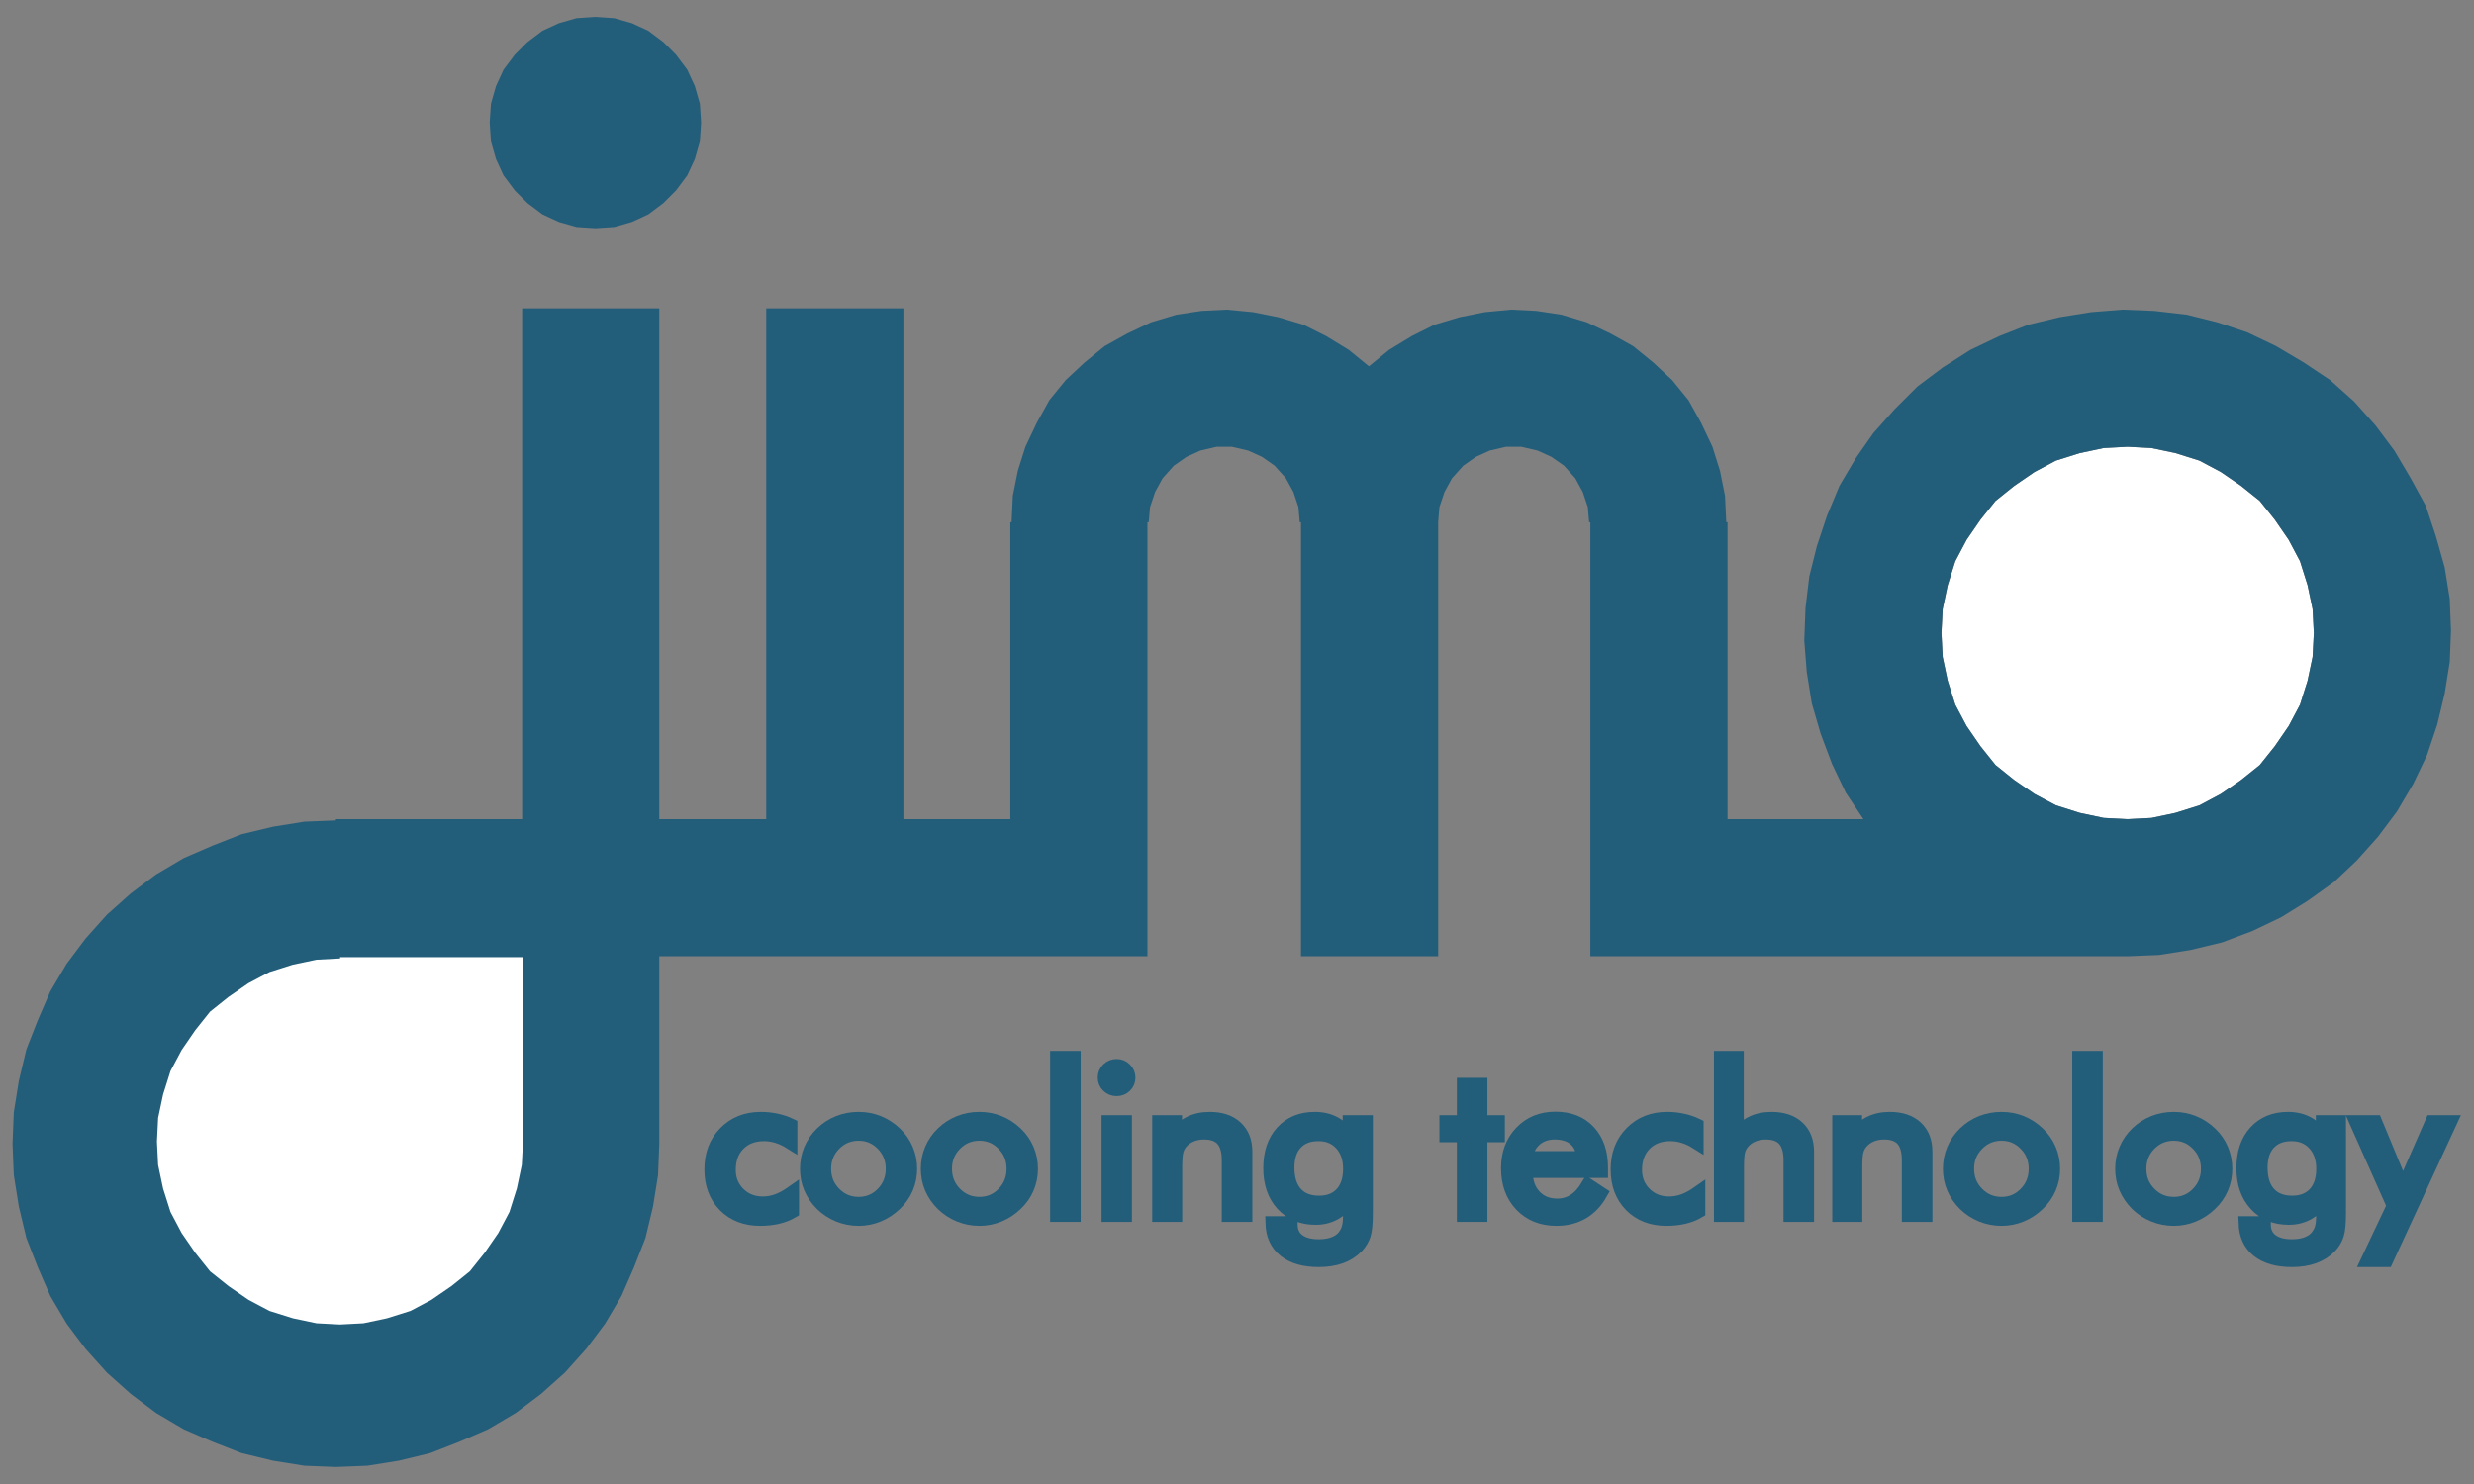 <?xml version="1.0" encoding="UTF-8"?>
<svg xmlns="http://www.w3.org/2000/svg" xmlns:xlink="http://www.w3.org/1999/xlink" width="280pt" height="168pt" viewBox="0 0 280 168" version="1.1">
<rect x="0" y="0" width="280" height="168" fill="#808080" stroke="none"/>
<g id="surface1">
<path style=" stroke:none;fill-rule:evenodd;fill:rgb(100%,100%,100%);fill-opacity:1;" d="M 224.141 84.469 L 222.574 82.191 L 221.293 79.773 L 220.438 77.066 L 219.867 74.363 L 219.727 71.656 L 219.867 68.953 L 220.438 66.246 L 221.293 63.535 L 222.574 61.113 L 224.141 58.836 L 225.848 56.703 L 227.984 54.992 L 230.262 53.43 L 232.684 52.145 L 235.387 51.293 L 238.09 50.723 L 240.797 50.578 L 243.504 50.723 L 246.207 51.293 L 248.922 52.145 L 251.34 53.43 L 253.617 54.992 L 255.754 56.703 L 257.461 58.836 L 259.027 61.113 L 260.309 63.535 L 261.164 66.246 L 261.734 68.953 L 261.875 71.656 L 261.734 74.363 L 261.164 77.066 L 260.309 79.773 L 259.027 82.191 L 257.461 84.469 L 255.754 86.605 L 253.617 88.316 L 251.34 89.883 L 248.922 91.168 L 246.207 92.023 L 243.504 92.594 L 240.797 92.734 L 238.09 92.594 L 235.387 92.023 L 232.684 91.168 L 230.262 89.883 L 227.984 88.316 L 225.848 86.605 L 224.141 84.469 "/>
<path style=" stroke:none;fill-rule:evenodd;fill:rgb(13.333%,36.47%,47.842%);fill-opacity:1;" d="M 102.246 92.734 L 114.348 92.734 L 114.348 59.121 L 114.488 59.121 L 114.629 56.133 L 115.199 53.285 L 116.055 50.578 L 117.336 47.875 L 118.758 45.312 L 120.609 43.035 L 122.746 41.039 L 125.023 39.184 L 127.586 37.758 L 130.289 36.477 L 133.145 35.625 L 135.992 35.195 L 138.84 35.055 L 141.828 35.34 L 144.68 35.91 L 147.523 36.762 L 150.09 38.047 L 152.648 39.609 L 154.93 41.469 L 157.207 39.609 L 159.777 38.047 L 162.34 36.762 L 165.188 35.91 L 168.035 35.34 L 171.023 35.055 L 173.871 35.195 L 176.719 35.625 L 179.566 36.477 L 182.27 37.758 L 184.832 39.184 L 187.109 41.039 L 189.254 43.035 L 191.105 45.312 L 192.527 47.875 L 193.809 50.578 L 194.66 53.285 L 195.234 56.133 L 195.375 59.121 L 195.516 59.121 L 195.516 92.734 L 210.895 92.734 L 208.898 89.738 L 207.336 86.465 L 206.051 83.047 L 205.055 79.629 L 204.484 76.07 L 204.203 72.512 L 204.344 68.812 L 204.773 65.242 L 205.629 61.828 L 206.766 58.41 L 208.188 54.992 L 210.039 51.859 L 212.031 49.016 L 214.449 46.309 L 217.02 43.746 L 219.867 41.609 L 223.004 39.609 L 226.277 38.047 L 229.551 36.762 L 233.109 35.91 L 236.668 35.34 L 240.23 35.055 L 243.785 35.195 L 247.496 35.625 L 250.91 36.477 L 254.328 37.617 L 257.605 39.184 L 260.734 41.039 L 263.727 43.035 L 266.434 45.453 L 268.852 48.16 L 270.984 51.008 L 272.836 54.141 L 274.547 57.27 L 275.684 60.688 L 276.688 64.246 L 277.258 67.812 L 277.398 71.371 L 277.258 74.934 L 276.688 78.492 L 275.836 82.051 L 274.688 85.469 L 273.121 88.742 L 271.27 91.883 L 269.137 94.727 L 266.715 97.434 L 264.152 99.852 L 261.164 101.988 L 258.172 103.84 L 254.898 105.406 L 251.48 106.688 L 247.922 107.543 L 244.355 108.109 L 240.797 108.254 L 179.992 108.254 L 179.992 59.121 L 179.852 59.121 L 179.707 57.414 L 179.137 55.703 L 178.285 54.141 L 177.004 52.715 L 175.578 51.719 L 174.012 51.008 L 172.16 50.578 L 170.453 50.578 L 168.602 51.008 L 167.035 51.719 L 165.613 52.715 L 164.332 54.141 L 163.477 55.703 L 162.906 57.414 L 162.766 59.121 L 162.766 108.254 L 147.242 108.254 L 147.242 59.121 L 147.098 59.121 L 146.953 57.414 L 146.387 55.703 L 145.531 54.141 L 144.25 52.715 L 142.828 51.719 L 141.262 51.008 L 139.41 50.578 L 137.703 50.578 L 135.852 51.008 L 134.285 51.719 L 132.859 52.715 L 131.578 54.141 L 130.727 55.703 L 130.156 57.414 L 130.012 59.121 L 129.863 59.121 L 129.863 108.254 L 74.617 108.254 L 74.617 129.473 L 74.477 133.031 L 73.906 136.594 L 73.051 140.152 L 71.766 143.434 L 70.34 146.707 L 68.488 149.84 L 66.355 152.688 L 63.934 155.391 L 61.227 157.809 L 58.383 159.949 L 55.25 161.801 L 51.973 163.223 L 48.699 164.5 L 45.141 165.363 L 41.574 165.934 L 38.016 166.074 L 34.457 165.934 L 30.898 165.363 L 27.336 164.5 L 24.062 163.223 L 20.789 161.801 L 17.656 159.949 L 14.809 157.809 L 12.098 155.391 L 9.676 152.688 L 7.543 149.84 L 5.691 146.707 L 4.266 143.434 L 2.984 140.152 L 2.133 136.594 L 1.562 133.031 L 1.418 129.473 L 1.562 125.914 L 2.133 122.355 L 2.984 118.797 L 4.266 115.523 L 5.691 112.238 L 7.543 109.105 L 9.676 106.262 L 12.098 103.555 L 14.809 101.137 L 17.656 99 L 20.789 97.148 L 24.062 95.727 L 27.336 94.445 L 30.898 93.59 L 34.457 93.02 L 38.016 92.879 L 38.016 92.734 L 59.094 92.734 L 59.094 34.91 L 74.617 34.91 L 74.617 92.734 L 86.719 92.734 L 86.719 34.91 L 102.246 34.91 Z M 222.574 82.191 L 224.141 84.469 L 225.848 86.605 L 227.984 88.316 L 230.262 89.883 L 232.684 91.168 L 235.387 92.023 L 238.09 92.594 L 240.797 92.734 L 243.504 92.594 L 246.207 92.023 L 248.922 91.168 L 251.34 89.883 L 253.617 88.316 L 255.754 86.605 L 257.461 84.469 L 259.027 82.191 L 260.309 79.773 L 261.164 77.066 L 261.734 74.363 L 261.875 71.656 L 261.734 68.953 L 261.164 66.246 L 260.309 63.535 L 259.027 61.113 L 257.461 58.836 L 255.754 56.703 L 253.617 54.992 L 251.34 53.43 L 248.922 52.145 L 246.207 51.293 L 243.504 50.723 L 240.797 50.578 L 238.09 50.723 L 235.387 51.293 L 232.684 52.145 L 230.262 53.43 L 227.984 54.992 L 225.848 56.703 L 224.141 58.836 L 222.574 61.113 L 221.293 63.535 L 220.438 66.246 L 219.867 68.953 L 219.727 71.656 L 219.867 74.363 L 220.438 77.066 L 221.293 79.773 L 222.574 82.191 "/>
<path style=" stroke:none;fill-rule:evenodd;fill:rgb(13.333%,36.47%,47.842%);fill-opacity:1;" d="M 89.641 135.047 L 89.641 137.133 C 89.156 137.418 88.609 137.629 88.004 137.773 C 87.398 137.91 86.742 137.984 86.035 137.984 C 84.379 137.984 83.043 137.469 82.027 136.441 C 81.016 135.41 80.508 134.059 80.508 132.387 C 80.508 130.703 81.031 129.328 82.082 128.266 C 83.129 127.195 84.469 126.664 86.105 126.664 C 86.703 126.664 87.281 126.723 87.852 126.848 C 88.418 126.969 88.953 127.148 89.453 127.387 L 89.453 129.312 C 88.98 129.016 88.496 128.785 87.996 128.633 C 87.496 128.473 86.984 128.395 86.473 128.395 C 85.266 128.395 84.301 128.766 83.574 129.504 C 82.844 130.238 82.48 131.223 82.48 132.445 C 82.48 133.523 82.844 134.422 83.578 135.152 C 84.309 135.875 85.227 136.238 86.328 136.238 C 86.887 136.238 87.43 136.145 87.961 135.953 C 88.492 135.762 89.051 135.461 89.641 135.047 "/>
<path style="fill:none;stroke-width:15.791;stroke-linecap:butt;stroke-linejoin:miter;stroke:rgb(13.333%,36.47%,47.842%);stroke-opacity:1;stroke-miterlimit:10;" d="M 896.406 329.531 L 896.406 308.672 C 891.562 305.82 886.094 303.711 880.039 302.266 C 873.984 300.898 867.422 300.156 860.352 300.156 C 843.789 300.156 830.43 305.312 820.273 315.586 C 810.156 325.898 805.078 339.414 805.078 356.133 C 805.078 372.969 810.312 386.719 820.82 397.344 C 831.289 408.047 844.688 413.359 861.055 413.359 C 867.031 413.359 872.812 412.773 878.516 411.523 C 884.18 410.312 889.531 408.516 894.531 406.133 L 894.531 386.875 C 889.805 389.844 884.961 392.148 879.961 393.672 C 874.961 395.273 869.844 396.055 864.727 396.055 C 852.656 396.055 843.008 392.344 835.742 384.961 C 828.438 377.617 824.805 367.773 824.805 355.547 C 824.805 344.766 828.438 335.781 835.781 328.477 C 843.086 321.25 852.266 317.617 863.281 317.617 C 868.867 317.617 874.297 318.555 879.609 320.469 C 884.922 322.383 890.508 325.391 896.406 329.531 Z M 896.406 329.531 " transform="matrix(0.1,0,0,-0.1,0,168)"/>
<path style=" stroke:none;fill-rule:evenodd;fill:rgb(13.333%,36.47%,47.842%);fill-opacity:1;" d="M 93.277 132.316 C 93.277 133.426 93.656 134.367 94.418 135.133 C 95.176 135.902 96.094 136.285 97.176 136.285 C 98.246 136.285 99.16 135.902 99.91 135.133 C 100.66 134.367 101.035 133.426 101.035 132.316 C 101.035 131.207 100.66 130.27 99.91 129.504 C 99.16 128.734 98.246 128.348 97.176 128.348 C 96.09 128.348 95.164 128.734 94.41 129.504 C 93.656 130.27 93.277 131.207 93.277 132.316 Z M 91.332 132.316 C 91.332 131.543 91.473 130.816 91.762 130.133 C 92.055 129.449 92.477 128.836 93.031 128.301 C 93.586 127.766 94.215 127.363 94.922 127.082 C 95.625 126.801 96.379 126.664 97.176 126.664 C 97.957 126.664 98.699 126.805 99.402 127.086 C 100.098 127.367 100.734 127.781 101.309 128.324 C 101.863 128.852 102.285 129.461 102.574 130.145 C 102.863 130.828 103.008 131.551 103.008 132.316 C 103.008 133.082 102.863 133.805 102.574 134.48 C 102.285 135.156 101.863 135.758 101.309 136.285 C 100.734 136.836 100.098 137.258 99.387 137.547 C 98.68 137.84 97.941 137.984 97.176 137.984 C 96.387 137.984 95.637 137.84 94.926 137.551 C 94.219 137.266 93.586 136.855 93.031 136.32 C 92.477 135.77 92.055 135.156 91.762 134.484 C 91.473 133.812 91.332 133.09 91.332 132.316 "/>
<path style="fill:none;stroke-width:15.791;stroke-linecap:butt;stroke-linejoin:miter;stroke:rgb(13.333%,36.47%,47.842%);stroke-opacity:1;stroke-miterlimit:10;" d="M 932.773 356.836 C 932.773 345.742 936.562 336.328 944.18 328.672 C 951.758 320.977 960.938 317.148 971.758 317.148 C 982.461 317.148 991.602 320.977 999.102 328.672 C 1006.602 336.328 1010.352 345.742 1010.352 356.836 C 1010.352 367.93 1006.602 377.305 999.102 384.961 C 991.602 392.656 982.461 396.523 971.758 396.523 C 960.898 396.523 951.641 392.656 944.102 384.961 C 936.562 377.305 932.773 367.93 932.773 356.836 Z M 913.32 356.836 C 913.32 364.57 914.727 371.836 917.617 378.672 C 920.547 385.508 924.766 391.641 930.312 396.992 C 935.859 402.344 942.148 406.367 949.219 409.18 C 956.25 411.992 963.789 413.359 971.758 413.359 C 979.57 413.359 986.992 411.953 994.023 409.141 C 1000.977 406.328 1007.344 402.188 1013.086 396.758 C 1018.633 391.484 1022.852 385.391 1025.742 378.555 C 1028.633 371.719 1030.078 364.492 1030.078 356.836 C 1030.078 349.18 1028.633 341.953 1025.742 335.195 C 1022.852 328.438 1018.633 322.422 1013.086 317.148 C 1007.344 311.641 1000.977 307.422 993.867 304.531 C 986.797 301.602 979.414 300.156 971.758 300.156 C 963.867 300.156 956.367 301.602 949.258 304.492 C 942.188 307.344 935.859 311.445 930.312 316.797 C 924.766 322.305 920.547 328.438 917.617 335.156 C 914.727 341.875 913.32 349.102 913.32 356.836 Z M 913.32 356.836 " transform="matrix(0.1,0,0,-0.1,0,168)"/>
<path style=" stroke:none;fill-rule:evenodd;fill:rgb(13.333%,36.47%,47.842%);fill-opacity:1;" d="M 106.953 132.316 C 106.953 133.426 107.332 134.367 108.09 135.133 C 108.852 135.902 109.77 136.285 110.852 136.285 C 111.922 136.285 112.836 135.902 113.582 135.133 C 114.336 134.367 114.711 133.426 114.711 132.316 C 114.711 131.207 114.336 130.27 113.582 129.504 C 112.836 128.734 111.922 128.348 110.852 128.348 C 109.762 128.348 108.84 128.734 108.086 129.504 C 107.328 130.27 106.953 131.207 106.953 132.316 Z M 105.004 132.316 C 105.004 131.543 105.148 130.816 105.438 130.133 C 105.727 129.449 106.148 128.836 106.707 128.301 C 107.262 127.766 107.891 127.363 108.598 127.082 C 109.301 126.801 110.051 126.664 110.852 126.664 C 111.633 126.664 112.375 126.805 113.07 127.086 C 113.773 127.367 114.406 127.781 114.98 128.324 C 115.535 128.852 115.961 129.461 116.246 130.145 C 116.535 130.828 116.684 131.551 116.684 132.316 C 116.684 133.082 116.535 133.805 116.246 134.48 C 115.961 135.156 115.535 135.758 114.98 136.285 C 114.406 136.836 113.77 137.258 113.062 137.547 C 112.355 137.84 111.617 137.984 110.852 137.984 C 110.059 137.984 109.312 137.84 108.602 137.551 C 107.895 137.266 107.262 136.855 106.707 136.32 C 106.148 135.77 105.727 135.156 105.438 134.484 C 105.148 133.812 105.004 133.09 105.004 132.316 "/>
<path style="fill:none;stroke-width:15.791;stroke-linecap:butt;stroke-linejoin:miter;stroke:rgb(13.333%,36.47%,47.842%);stroke-opacity:1;stroke-miterlimit:10;" d="M 1069.531 356.836 C 1069.531 345.742 1073.32 336.328 1080.898 328.672 C 1088.516 320.977 1097.695 317.148 1108.516 317.148 C 1119.219 317.148 1128.359 320.977 1135.82 328.672 C 1143.359 336.328 1147.109 345.742 1147.109 356.836 C 1147.109 367.93 1143.359 377.305 1135.82 384.961 C 1128.359 392.656 1119.219 396.523 1108.516 396.523 C 1097.617 396.523 1088.398 392.656 1080.859 384.961 C 1073.281 377.305 1069.531 367.93 1069.531 356.836 Z M 1050.039 356.836 C 1050.039 364.57 1051.484 371.836 1054.375 378.672 C 1057.266 385.508 1061.484 391.641 1067.07 396.992 C 1072.617 402.344 1078.906 406.367 1085.977 409.18 C 1093.008 411.992 1100.508 413.359 1108.516 413.359 C 1116.328 413.359 1123.75 411.953 1130.703 409.141 C 1137.734 406.328 1144.062 402.188 1149.805 396.758 C 1155.352 391.484 1159.609 385.391 1162.461 378.555 C 1165.352 371.719 1166.836 364.492 1166.836 356.836 C 1166.836 349.18 1165.352 341.953 1162.461 335.195 C 1159.609 328.438 1155.352 322.422 1149.805 317.148 C 1144.062 311.641 1137.695 307.422 1130.625 304.531 C 1123.555 301.602 1116.172 300.156 1108.516 300.156 C 1100.586 300.156 1093.125 301.602 1086.016 304.492 C 1078.945 307.344 1072.617 311.445 1067.07 316.797 C 1061.484 322.305 1057.266 328.438 1054.375 335.156 C 1051.484 341.875 1050.039 349.102 1050.039 356.836 Z M 1050.039 356.836 " transform="matrix(0.1,0,0,-0.1,0,168)"/>
<path style=" stroke:none;fill-rule:evenodd;fill:rgb(13.333%,36.47%,47.842%);fill-opacity:1;" d="M 119.641 137.535 L 119.641 119.758 L 121.516 119.758 L 121.516 137.535 L 119.641 137.535 "/>
<path style="fill:none;stroke-width:15.791;stroke-linecap:butt;stroke-linejoin:miter;stroke:rgb(13.333%,36.47%,47.842%);stroke-opacity:1;stroke-miterlimit:10;" d="M 1196.406 304.648 L 1196.406 482.422 L 1215.156 482.422 L 1215.156 304.648 Z M 1196.406 304.648 " transform="matrix(0.1,0,0,-0.1,0,168)"/>
<path style=" stroke:none;fill-rule:evenodd;fill:rgb(13.333%,36.47%,47.842%);fill-opacity:1;" d="M 125.461 137.535 L 125.461 127.039 L 127.316 127.039 L 127.316 137.535 Z M 125.027 121.984 C 125.027 121.625 125.16 121.316 125.422 121.059 C 125.684 120.805 126 120.676 126.375 120.676 C 126.746 120.676 127.059 120.805 127.32 121.066 C 127.586 121.324 127.715 121.641 127.715 122.008 C 127.715 122.363 127.586 122.672 127.328 122.922 C 127.07 123.176 126.754 123.301 126.375 123.301 C 126 123.301 125.684 123.176 125.422 122.922 C 125.16 122.672 125.027 122.359 125.027 121.984 "/>
<path style="fill:none;stroke-width:15.791;stroke-linecap:butt;stroke-linejoin:miter;stroke:rgb(13.333%,36.47%,47.842%);stroke-opacity:1;stroke-miterlimit:10;" d="M 1254.609 304.648 L 1254.609 409.609 L 1273.164 409.609 L 1273.164 304.648 Z M 1250.273 460.156 C 1250.273 463.75 1251.602 466.836 1254.219 469.414 C 1256.836 471.953 1260 473.242 1263.75 473.242 C 1267.461 473.242 1270.586 471.953 1273.203 469.336 C 1275.859 466.758 1277.148 463.594 1277.148 459.922 C 1277.148 456.367 1275.859 453.281 1273.281 450.781 C 1270.703 448.242 1267.539 446.992 1263.75 446.992 C 1260 446.992 1256.836 448.242 1254.219 450.781 C 1251.602 453.281 1250.273 456.406 1250.273 460.156 Z M 1250.273 460.156 " transform="matrix(0.1,0,0,-0.1,0,168)"/>
<path style=" stroke:none;fill-rule:evenodd;fill:rgb(13.333%,36.47%,47.842%);fill-opacity:1;" d="M 131.191 137.535 L 131.191 127.039 L 132.984 127.039 L 132.984 128.66 C 133.445 127.984 134.004 127.484 134.652 127.156 C 135.301 126.828 136.051 126.664 136.906 126.664 C 138.172 126.664 139.16 126.992 139.871 127.648 C 140.586 128.309 140.945 129.219 140.945 130.391 L 140.945 137.535 L 139.066 137.535 L 139.066 131.352 C 139.066 130.289 138.836 129.504 138.379 128.984 C 137.922 128.469 137.215 128.211 136.262 128.211 C 135.711 128.211 135.211 128.309 134.762 128.504 C 134.312 128.699 133.941 128.977 133.641 129.336 C 133.414 129.609 133.254 129.922 133.156 130.277 C 133.059 130.629 133.008 131.238 133.008 132.109 L 133.008 137.535 L 131.191 137.535 "/>
<path style="fill:none;stroke-width:15.791;stroke-linecap:butt;stroke-linejoin:miter;stroke:rgb(13.333%,36.47%,47.842%);stroke-opacity:1;stroke-miterlimit:10;" d="M 1311.914 304.648 L 1311.914 409.609 L 1329.844 409.609 L 1329.844 393.398 C 1334.453 400.156 1340.039 405.156 1346.523 408.438 C 1353.008 411.719 1360.508 413.359 1369.062 413.359 C 1381.719 413.359 1391.602 410.078 1398.711 403.516 C 1405.859 396.914 1409.453 387.812 1409.453 376.094 L 1409.453 304.648 L 1390.664 304.648 L 1390.664 366.484 C 1390.664 377.109 1388.359 384.961 1383.789 390.156 C 1379.219 395.312 1372.148 397.891 1362.617 397.891 C 1357.109 397.891 1352.109 396.914 1347.617 394.961 C 1343.125 393.008 1339.414 390.234 1336.406 386.641 C 1334.141 383.906 1332.539 380.781 1331.562 377.227 C 1330.586 373.711 1330.078 367.617 1330.078 358.906 L 1330.078 304.648 Z M 1311.914 304.648 " transform="matrix(0.1,0,0,-0.1,0,168)"/>
<path style=" stroke:none;fill-rule:evenodd;fill:rgb(13.333%,36.47%,47.842%);fill-opacity:1;" d="M 152.797 132.316 C 152.797 131.141 152.469 130.191 151.812 129.473 C 151.156 128.754 150.289 128.395 149.219 128.395 C 148.113 128.395 147.254 128.727 146.637 129.391 C 146.016 130.059 145.707 130.984 145.707 132.18 C 145.707 133.449 146.02 134.426 146.641 135.117 C 147.262 135.805 148.145 136.148 149.289 136.148 C 150.383 136.148 151.242 135.809 151.863 135.133 C 152.484 134.457 152.797 133.516 152.797 132.316 Z M 154.582 127.039 L 154.582 137.352 C 154.582 138.492 154.504 139.301 154.348 139.785 C 154.191 140.266 153.93 140.699 153.57 141.082 C 153.07 141.605 152.461 142.004 151.734 142.262 C 151.012 142.523 150.18 142.652 149.238 142.652 C 147.613 142.652 146.344 142.289 145.434 141.562 C 144.52 140.836 144.043 139.809 144.008 138.477 L 146.07 138.477 L 146.07 138.613 C 146.07 139.402 146.348 140.012 146.902 140.438 C 147.461 140.867 148.246 141.082 149.266 141.082 C 149.996 141.082 150.629 140.965 151.148 140.73 C 151.668 140.496 152.066 140.152 152.34 139.691 C 152.504 139.434 152.621 139.129 152.691 138.785 C 152.762 138.441 152.797 137.949 152.797 137.309 L 152.797 135.539 C 152.383 136.289 151.84 136.863 151.164 137.266 C 150.492 137.668 149.734 137.867 148.898 137.867 C 147.355 137.867 146.117 137.355 145.172 136.332 C 144.234 135.305 143.762 133.945 143.762 132.246 C 143.762 130.535 144.219 129.176 145.133 128.172 C 146.047 127.164 147.27 126.664 148.809 126.664 C 149.699 126.664 150.48 126.859 151.156 127.254 C 151.828 127.648 152.359 128.227 152.75 128.988 L 152.75 127.039 L 154.582 127.039 "/>
<path style="fill:none;stroke-width:15.791;stroke-linecap:butt;stroke-linejoin:miter;stroke:rgb(13.333%,36.47%,47.842%);stroke-opacity:1;stroke-miterlimit:10;" d="M 1527.969 356.836 C 1527.969 368.594 1524.688 378.086 1518.125 385.273 C 1511.562 392.461 1502.891 396.055 1492.188 396.055 C 1481.133 396.055 1472.539 392.734 1466.367 386.094 C 1460.156 379.414 1457.07 370.156 1457.07 358.203 C 1457.07 345.508 1460.195 335.742 1466.406 328.828 C 1472.617 321.953 1481.445 318.516 1492.891 318.516 C 1503.828 318.516 1512.422 321.914 1518.633 328.672 C 1524.844 335.43 1527.969 344.844 1527.969 356.836 Z M 1545.82 409.609 L 1545.82 306.484 C 1545.82 295.078 1545.039 286.992 1543.477 282.148 C 1541.914 277.344 1539.297 273.008 1535.703 269.18 C 1530.703 263.945 1524.609 259.961 1517.344 257.383 C 1510.117 254.766 1501.797 253.477 1492.383 253.477 C 1476.133 253.477 1463.438 257.109 1454.336 264.375 C 1445.195 271.641 1440.43 281.914 1440.078 295.234 L 1460.703 295.234 L 1460.703 293.867 C 1460.703 285.977 1463.477 279.883 1469.023 275.625 C 1474.609 271.328 1482.461 269.18 1492.656 269.18 C 1499.961 269.18 1506.289 270.352 1511.484 272.695 C 1516.68 275.039 1520.664 278.477 1523.398 283.086 C 1525.039 285.664 1526.211 288.711 1526.914 292.148 C 1527.617 295.586 1527.969 300.508 1527.969 306.914 L 1527.969 324.609 C 1523.828 317.109 1518.398 311.367 1511.641 307.344 C 1504.922 303.32 1497.344 301.328 1488.984 301.328 C 1473.555 301.328 1461.172 306.445 1451.719 316.68 C 1442.344 326.953 1437.617 340.547 1437.617 357.539 C 1437.617 374.648 1442.188 388.242 1451.328 398.281 C 1460.469 408.359 1472.695 413.359 1488.086 413.359 C 1496.992 413.359 1504.805 411.406 1511.562 407.461 C 1518.281 403.516 1523.594 397.734 1527.5 390.117 L 1527.5 409.609 Z M 1545.82 409.609 " transform="matrix(0.1,0,0,-0.1,0,168)"/>
<path style=" stroke:none;fill-rule:evenodd;fill:rgb(13.333%,36.47%,47.842%);fill-opacity:1;" d="M 165.672 128.52 L 163.699 128.52 L 163.699 127.039 L 165.672 127.039 L 165.672 122.809 L 167.551 122.809 L 167.551 127.039 L 169.523 127.039 L 169.523 128.52 L 167.551 128.52 L 167.551 137.535 L 165.672 137.535 L 165.672 128.52 "/>
<path style="fill:none;stroke-width:15.791;stroke-linecap:butt;stroke-linejoin:miter;stroke:rgb(13.333%,36.47%,47.842%);stroke-opacity:1;stroke-miterlimit:10;" d="M 1656.719 394.805 L 1636.992 394.805 L 1636.992 409.609 L 1656.719 409.609 L 1656.719 451.914 L 1675.508 451.914 L 1675.508 409.609 L 1695.234 409.609 L 1695.234 394.805 L 1675.508 394.805 L 1675.508 304.648 L 1656.719 304.648 Z M 1656.719 394.805 " transform="matrix(0.1,0,0,-0.1,0,168)"/>
<path style=" stroke:none;fill-rule:evenodd;fill:rgb(13.333%,36.47%,47.842%);fill-opacity:1;" d="M 179.227 131.102 C 179.164 130.176 178.852 129.461 178.285 128.961 C 177.715 128.461 176.938 128.211 175.953 128.211 C 175.062 128.211 174.316 128.473 173.723 128.996 C 173.129 129.52 172.781 130.223 172.691 131.102 Z M 181.199 132.559 L 172.691 132.559 L 172.691 132.719 C 172.691 133.844 173.02 134.75 173.676 135.441 C 174.336 136.137 175.191 136.48 176.246 136.48 C 176.969 136.48 177.613 136.293 178.195 135.914 C 178.773 135.535 179.285 134.961 179.734 134.199 L 181.129 135.117 C 180.594 136.062 179.898 136.777 179.066 137.262 C 178.223 137.742 177.258 137.984 176.152 137.984 C 174.516 137.984 173.195 137.457 172.184 136.398 C 171.176 135.344 170.672 133.961 170.672 132.246 C 170.672 130.602 171.176 129.258 172.176 128.211 C 173.176 127.164 174.461 126.641 176.035 126.641 C 177.625 126.641 178.883 127.137 179.809 128.133 C 180.734 129.125 181.199 130.48 181.199 132.203 L 181.199 132.559 "/>
<path style="fill:none;stroke-width:15.791;stroke-linecap:butt;stroke-linejoin:miter;stroke:rgb(13.333%,36.47%,47.842%);stroke-opacity:1;stroke-miterlimit:10;" d="M 1792.266 368.984 C 1791.641 378.242 1788.516 385.391 1782.852 390.391 C 1777.148 395.391 1769.375 397.891 1759.531 397.891 C 1750.625 397.891 1743.164 395.273 1737.227 390.039 C 1731.289 384.805 1727.812 377.773 1726.914 368.984 Z M 1811.992 354.414 L 1726.914 354.414 L 1726.914 352.812 C 1726.914 341.562 1730.195 332.5 1736.758 325.586 C 1743.359 318.633 1751.914 315.195 1762.461 315.195 C 1769.688 315.195 1776.133 317.07 1781.953 320.859 C 1787.734 324.648 1792.852 330.391 1797.344 338.008 L 1811.289 328.828 C 1805.938 319.375 1798.984 312.227 1790.664 307.383 C 1782.227 302.578 1772.578 300.156 1761.523 300.156 C 1745.156 300.156 1731.953 305.43 1721.836 316.016 C 1711.758 326.562 1706.719 340.391 1706.719 357.539 C 1706.719 373.984 1711.758 387.422 1721.758 397.891 C 1731.758 408.359 1744.609 413.594 1760.352 413.594 C 1776.25 413.594 1788.828 408.633 1798.086 398.672 C 1807.344 388.75 1811.992 375.195 1811.992 357.969 Z M 1811.992 354.414 " transform="matrix(0.1,0,0,-0.1,0,168)"/>
<path style=" stroke:none;fill-rule:evenodd;fill:rgb(13.333%,36.47%,47.842%);fill-opacity:1;" d="M 192.211 135.047 L 192.211 137.133 C 191.727 137.418 191.18 137.629 190.57 137.773 C 189.969 137.91 189.312 137.984 188.605 137.984 C 186.945 137.984 185.609 137.469 184.598 136.441 C 183.586 135.41 183.078 134.059 183.078 132.387 C 183.078 130.703 183.602 129.328 184.652 128.266 C 185.699 127.195 187.039 126.664 188.676 126.664 C 189.273 126.664 189.852 126.723 190.422 126.848 C 190.988 126.969 191.523 127.148 192.02 127.387 L 192.02 129.312 C 191.551 129.016 191.07 128.785 190.566 128.633 C 190.066 128.473 189.562 128.395 189.043 128.395 C 187.84 128.395 186.867 128.766 186.141 129.504 C 185.414 130.238 185.051 131.223 185.051 132.445 C 185.051 133.523 185.414 134.422 186.148 135.152 C 186.879 135.875 187.797 136.238 188.902 136.238 C 189.453 136.238 190 136.145 190.531 135.953 C 191.062 135.762 191.621 135.461 192.211 135.047 "/>
<path style="fill:none;stroke-width:15.791;stroke-linecap:butt;stroke-linejoin:miter;stroke:rgb(13.333%,36.47%,47.842%);stroke-opacity:1;stroke-miterlimit:10;" d="M 1922.109 329.531 L 1922.109 308.672 C 1917.266 305.82 1911.797 303.711 1905.703 302.266 C 1899.688 300.898 1893.125 300.156 1886.055 300.156 C 1869.453 300.156 1856.094 305.312 1845.977 315.586 C 1835.859 325.898 1830.781 339.414 1830.781 356.133 C 1830.781 372.969 1836.016 386.719 1846.523 397.344 C 1856.992 408.047 1870.391 413.359 1886.758 413.359 C 1892.734 413.359 1898.516 412.773 1904.219 411.523 C 1909.883 410.312 1915.234 408.516 1920.195 406.133 L 1920.195 386.875 C 1915.508 389.844 1910.703 392.148 1905.664 393.672 C 1900.664 395.273 1895.625 396.055 1890.43 396.055 C 1878.398 396.055 1868.672 392.344 1861.406 384.961 C 1854.141 377.617 1850.508 367.773 1850.508 355.547 C 1850.508 344.766 1854.141 335.781 1861.484 328.477 C 1868.789 321.25 1877.969 317.617 1889.023 317.617 C 1894.531 317.617 1900 318.555 1905.312 320.469 C 1910.625 322.383 1916.211 325.391 1922.109 329.531 Z M 1922.109 329.531 " transform="matrix(0.1,0,0,-0.1,0,168)"/>
<path style=" stroke:none;fill-rule:evenodd;fill:rgb(13.333%,36.47%,47.842%);fill-opacity:1;" d="M 194.77 137.535 L 194.77 119.758 L 196.566 119.758 L 196.566 128.66 C 197.023 127.984 197.586 127.484 198.23 127.156 C 198.883 126.828 199.633 126.664 200.488 126.664 C 201.75 126.664 202.742 126.992 203.453 127.648 C 204.168 128.309 204.52 129.219 204.52 130.391 L 204.52 137.535 L 202.645 137.535 L 202.645 131.352 C 202.645 130.289 202.418 129.504 201.957 128.984 C 201.5 128.469 200.797 128.211 199.84 128.211 C 199.293 128.211 198.793 128.309 198.344 128.504 C 197.895 128.699 197.52 128.977 197.223 129.336 C 196.996 129.609 196.828 129.922 196.734 130.277 C 196.637 130.629 196.59 131.238 196.59 132.109 L 196.59 137.535 L 194.77 137.535 "/>
<path style="fill:none;stroke-width:15.791;stroke-linecap:butt;stroke-linejoin:miter;stroke:rgb(13.333%,36.47%,47.842%);stroke-opacity:1;stroke-miterlimit:10;" d="M 1947.695 304.648 L 1947.695 482.422 L 1965.664 482.422 L 1965.664 393.398 C 1970.234 400.156 1975.859 405.156 1982.305 408.438 C 1988.828 411.719 1996.328 413.359 2004.883 413.359 C 2017.5 413.359 2027.422 410.078 2034.531 403.516 C 2041.68 396.914 2045.195 387.812 2045.195 376.094 L 2045.195 304.648 L 2026.445 304.648 L 2026.445 366.484 C 2026.445 377.109 2024.18 384.961 2019.57 390.156 C 2015 395.312 2007.969 397.891 1998.398 397.891 C 1992.93 397.891 1987.93 396.914 1983.438 394.961 C 1978.945 393.008 1975.195 390.234 1972.227 386.641 C 1969.961 383.906 1968.281 380.781 1967.344 377.227 C 1966.367 373.711 1965.898 367.617 1965.898 358.906 L 1965.898 304.648 Z M 1947.695 304.648 " transform="matrix(0.1,0,0,-0.1,0,168)"/>
<path style=" stroke:none;fill-rule:evenodd;fill:rgb(13.333%,36.47%,47.842%);fill-opacity:1;" d="M 208.16 137.535 L 208.16 127.039 L 209.957 127.039 L 209.957 128.66 C 210.418 127.984 210.977 127.484 211.621 127.156 C 212.273 126.828 213.023 126.664 213.879 126.664 C 215.145 126.664 216.133 126.992 216.848 127.648 C 217.559 128.309 217.914 129.219 217.914 130.391 L 217.914 137.535 L 216.035 137.535 L 216.035 131.352 C 216.035 130.289 215.809 129.504 215.352 128.984 C 214.895 128.469 214.188 128.211 213.23 128.211 C 212.684 128.211 212.184 128.309 211.734 128.504 C 211.289 128.699 210.91 128.977 210.613 129.336 C 210.387 129.609 210.223 129.922 210.129 130.277 C 210.027 130.629 209.98 131.238 209.98 132.109 L 209.98 137.535 L 208.16 137.535 "/>
<path style="fill:none;stroke-width:15.791;stroke-linecap:butt;stroke-linejoin:miter;stroke:rgb(13.333%,36.47%,47.842%);stroke-opacity:1;stroke-miterlimit:10;" d="M 2081.602 304.648 L 2081.602 409.609 L 2099.57 409.609 L 2099.57 393.398 C 2104.18 400.156 2109.766 405.156 2116.211 408.438 C 2122.734 411.719 2130.234 413.359 2138.789 413.359 C 2151.445 413.359 2161.328 410.078 2168.477 403.516 C 2175.586 396.914 2179.141 387.812 2179.141 376.094 L 2179.141 304.648 L 2160.352 304.648 L 2160.352 366.484 C 2160.352 377.109 2158.086 384.961 2153.516 390.156 C 2148.945 395.312 2141.875 397.891 2132.305 397.891 C 2126.836 397.891 2121.836 396.914 2117.344 394.961 C 2112.891 393.008 2109.102 390.234 2106.133 386.641 C 2103.867 383.906 2102.227 380.781 2101.289 377.227 C 2100.273 373.711 2099.805 367.617 2099.805 358.906 L 2099.805 304.648 Z M 2081.602 304.648 " transform="matrix(0.1,0,0,-0.1,0,168)"/>
<path style=" stroke:none;fill-rule:evenodd;fill:rgb(13.333%,36.47%,47.842%);fill-opacity:1;" d="M 222.633 132.316 C 222.633 133.426 223.008 134.367 223.77 135.133 C 224.531 135.902 225.449 136.285 226.531 136.285 C 227.602 136.285 228.512 135.902 229.262 135.133 C 230.016 134.367 230.391 133.426 230.391 132.316 C 230.391 131.207 230.016 130.27 229.262 129.504 C 228.512 128.734 227.602 128.348 226.531 128.348 C 225.441 128.348 224.52 128.734 223.766 129.504 C 223.008 130.27 222.633 131.207 222.633 132.316 Z M 220.684 132.316 C 220.684 131.543 220.828 130.816 221.117 130.133 C 221.41 129.449 221.828 128.836 222.387 128.301 C 222.941 127.766 223.57 127.363 224.273 127.082 C 224.98 126.801 225.73 126.664 226.531 126.664 C 227.312 126.664 228.055 126.805 228.754 127.086 C 229.453 127.367 230.09 127.781 230.66 128.324 C 231.215 128.852 231.637 129.461 231.93 130.145 C 232.219 130.828 232.363 131.551 232.363 132.316 C 232.363 133.082 232.219 133.805 231.93 134.48 C 231.637 135.156 231.215 135.758 230.66 136.285 C 230.09 136.836 229.449 137.258 228.742 137.547 C 228.031 137.84 227.297 137.984 226.531 137.984 C 225.738 137.984 224.988 137.84 224.281 137.551 C 223.574 137.266 222.941 136.855 222.387 136.32 C 221.828 135.77 221.41 135.156 221.117 134.484 C 220.828 133.812 220.684 133.09 220.684 132.316 "/>
<path style="fill:none;stroke-width:15.791;stroke-linecap:butt;stroke-linejoin:miter;stroke:rgb(13.333%,36.47%,47.842%);stroke-opacity:1;stroke-miterlimit:10;" d="M 2226.328 356.836 C 2226.328 345.742 2230.078 336.328 2237.695 328.672 C 2245.312 320.977 2254.492 317.148 2265.312 317.148 C 2276.016 317.148 2285.117 320.977 2292.617 328.672 C 2300.156 336.328 2303.906 345.742 2303.906 356.836 C 2303.906 367.93 2300.156 377.305 2292.617 384.961 C 2285.117 392.656 2276.016 396.523 2265.312 396.523 C 2254.414 396.523 2245.195 392.656 2237.656 384.961 C 2230.078 377.305 2226.328 367.93 2226.328 356.836 Z M 2206.836 356.836 C 2206.836 364.57 2208.281 371.836 2211.172 378.672 C 2214.102 385.508 2218.281 391.641 2223.867 396.992 C 2229.414 402.344 2235.703 406.367 2242.734 409.18 C 2249.805 411.992 2257.305 413.359 2265.312 413.359 C 2273.125 413.359 2280.547 411.953 2287.539 409.141 C 2294.531 406.328 2300.898 402.188 2306.602 396.758 C 2312.148 391.484 2316.367 385.391 2319.297 378.555 C 2322.188 371.719 2323.633 364.492 2323.633 356.836 C 2323.633 349.18 2322.188 341.953 2319.297 335.195 C 2316.367 328.438 2312.148 322.422 2306.602 317.148 C 2300.898 311.641 2294.492 307.422 2287.422 304.531 C 2280.312 301.602 2272.969 300.156 2265.312 300.156 C 2257.383 300.156 2249.883 301.602 2242.812 304.492 C 2235.742 307.344 2229.414 311.445 2223.867 316.797 C 2218.281 322.305 2214.102 328.438 2211.172 335.156 C 2208.281 341.875 2206.836 349.102 2206.836 356.836 Z M 2206.836 356.836 " transform="matrix(0.1,0,0,-0.1,0,168)"/>
<path style=" stroke:none;fill-rule:evenodd;fill:rgb(13.333%,36.47%,47.842%);fill-opacity:1;" d="M 235.32 137.535 L 235.32 119.758 L 237.195 119.758 L 237.195 137.535 L 235.32 137.535 "/>
<path style="fill:none;stroke-width:15.791;stroke-linecap:butt;stroke-linejoin:miter;stroke:rgb(13.333%,36.47%,47.842%);stroke-opacity:1;stroke-miterlimit:10;" d="M 2353.203 304.648 L 2353.203 482.422 L 2371.953 482.422 L 2371.953 304.648 Z M 2353.203 304.648 " transform="matrix(0.1,0,0,-0.1,0,168)"/>
<path style=" stroke:none;fill-rule:evenodd;fill:rgb(13.333%,36.47%,47.842%);fill-opacity:1;" d="M 242.129 132.316 C 242.129 133.426 242.504 134.367 243.266 135.133 C 244.023 135.902 244.941 136.285 246.023 136.285 C 247.098 136.285 248.008 135.902 248.758 135.133 C 249.508 134.367 249.887 133.426 249.887 132.316 C 249.887 131.207 249.508 130.27 248.758 129.504 C 248.008 128.734 247.098 128.348 246.023 128.348 C 244.938 128.348 244.016 128.734 243.258 129.504 C 242.504 130.27 242.129 131.207 242.129 132.316 Z M 240.18 132.316 C 240.18 131.543 240.32 130.816 240.613 130.133 C 240.902 129.449 241.324 128.836 241.879 128.301 C 242.434 127.766 243.066 127.363 243.77 127.082 C 244.473 126.801 245.227 126.664 246.023 126.664 C 246.809 126.664 247.547 126.805 248.246 127.086 C 248.945 127.367 249.582 127.781 250.156 128.324 C 250.715 128.852 251.133 129.461 251.422 130.145 C 251.711 130.828 251.855 131.551 251.855 132.316 C 251.855 133.082 251.711 133.805 251.422 134.48 C 251.133 135.156 250.715 135.758 250.156 136.285 C 249.586 136.836 248.945 137.258 248.238 137.547 C 247.527 137.84 246.789 137.984 246.023 137.984 C 245.234 137.984 244.484 137.84 243.777 137.551 C 243.066 137.266 242.434 136.855 241.879 136.32 C 241.324 135.77 240.902 135.156 240.613 134.484 C 240.32 133.812 240.176 133.09 240.18 132.316 "/>
<path style="fill:none;stroke-width:15.791;stroke-linecap:butt;stroke-linejoin:miter;stroke:rgb(13.333%,36.47%,47.842%);stroke-opacity:1;stroke-miterlimit:10;" d="M 2421.289 356.836 C 2421.289 345.742 2425.039 336.328 2432.656 328.672 C 2440.234 320.977 2449.414 317.148 2460.234 317.148 C 2470.977 317.148 2480.078 320.977 2487.578 328.672 C 2495.078 336.328 2498.867 345.742 2498.867 356.836 C 2498.867 367.93 2495.078 377.305 2487.578 384.961 C 2480.078 392.656 2470.977 396.523 2460.234 396.523 C 2449.375 396.523 2440.156 392.656 2432.578 384.961 C 2425.039 377.305 2421.289 367.93 2421.289 356.836 Z M 2401.797 356.836 C 2401.797 364.57 2403.203 371.836 2406.133 378.672 C 2409.023 385.508 2413.242 391.641 2418.789 396.992 C 2424.336 402.344 2430.664 406.367 2437.695 409.18 C 2444.727 411.992 2452.266 413.359 2460.234 413.359 C 2468.086 413.359 2475.469 411.953 2482.461 409.141 C 2489.453 406.328 2495.82 402.188 2501.562 396.758 C 2507.148 391.484 2511.328 385.391 2514.219 378.555 C 2517.109 371.719 2518.555 364.492 2518.555 356.836 C 2518.555 349.18 2517.109 341.953 2514.219 335.195 C 2511.328 328.438 2507.148 322.422 2501.562 317.148 C 2495.859 311.641 2489.453 307.422 2482.383 304.531 C 2475.273 301.602 2467.891 300.156 2460.234 300.156 C 2452.344 300.156 2444.844 301.602 2437.773 304.492 C 2430.664 307.344 2424.336 311.445 2418.789 316.797 C 2413.242 322.305 2409.023 328.438 2406.133 335.156 C 2403.203 341.875 2401.797 349.102 2401.797 356.836 Z M 2401.797 356.836 " transform="matrix(0.1,0,0,-0.1,0,168)"/>
<path style=" stroke:none;fill-rule:evenodd;fill:rgb(13.333%,36.47%,47.842%);fill-opacity:1;" d="M 262.938 132.316 C 262.938 131.141 262.605 130.191 261.949 129.473 C 261.293 128.754 260.43 128.395 259.355 128.395 C 258.254 128.395 257.395 128.727 256.773 129.391 C 256.156 130.059 255.848 130.984 255.848 132.18 C 255.848 133.449 256.156 134.426 256.777 135.117 C 257.402 135.805 258.285 136.148 259.426 136.148 C 260.52 136.148 261.383 135.809 262.004 135.133 C 262.625 134.457 262.938 133.516 262.938 132.316 Z M 264.723 127.039 L 264.723 137.352 C 264.723 138.492 264.645 139.301 264.484 139.785 C 264.328 140.266 264.07 140.699 263.711 141.082 C 263.211 141.605 262.598 142.004 261.871 142.262 C 261.152 142.523 260.32 142.652 259.383 142.652 C 257.754 142.652 256.484 142.289 255.57 141.562 C 254.656 140.836 254.188 139.809 254.145 138.477 L 256.215 138.477 L 256.215 138.613 C 256.215 139.402 256.488 140.012 257.047 140.438 C 257.602 140.867 258.387 141.082 259.406 141.082 C 260.141 141.082 260.77 140.965 261.285 140.73 C 261.809 140.496 262.203 140.152 262.477 139.691 C 262.645 139.434 262.762 139.129 262.832 138.785 C 262.898 138.441 262.938 137.949 262.938 137.309 L 262.938 135.539 C 262.52 136.289 261.977 136.863 261.305 137.266 C 260.633 137.668 259.879 137.867 259.039 137.867 C 257.496 137.867 256.254 137.355 255.316 136.332 C 254.371 135.305 253.898 133.945 253.898 132.246 C 253.898 130.535 254.355 129.176 255.27 128.172 C 256.188 127.164 257.414 126.664 258.945 126.664 C 259.84 126.664 260.621 126.859 261.293 127.254 C 261.965 127.648 262.5 128.227 262.891 128.988 L 262.891 127.039 L 264.723 127.039 "/>
<path style="fill:none;stroke-width:15.791;stroke-linecap:butt;stroke-linejoin:miter;stroke:rgb(13.333%,36.47%,47.842%);stroke-opacity:1;stroke-miterlimit:10;" d="M 2629.375 356.836 C 2629.375 368.594 2626.055 378.086 2619.492 385.273 C 2612.93 392.461 2604.297 396.055 2593.555 396.055 C 2582.539 396.055 2573.945 392.734 2567.734 386.094 C 2561.562 379.414 2558.477 370.156 2558.477 358.203 C 2558.477 345.508 2561.562 335.742 2567.773 328.828 C 2574.023 321.953 2582.852 318.516 2594.258 318.516 C 2605.195 318.516 2613.828 321.914 2620.039 328.672 C 2626.25 335.43 2629.375 344.844 2629.375 356.836 Z M 2647.227 409.609 L 2647.227 306.484 C 2647.227 295.078 2646.445 286.992 2644.844 282.148 C 2643.281 277.344 2640.703 273.008 2637.109 269.18 C 2632.109 263.945 2625.977 259.961 2618.711 257.383 C 2611.523 254.766 2603.203 253.477 2593.828 253.477 C 2577.539 253.477 2564.844 257.109 2555.703 264.375 C 2546.562 271.641 2541.875 281.914 2541.445 295.234 L 2562.148 295.234 L 2562.148 293.867 C 2562.148 285.977 2564.883 279.883 2570.469 275.625 C 2576.016 271.328 2583.867 269.18 2594.062 269.18 C 2601.406 269.18 2607.695 270.352 2612.852 272.695 C 2618.086 275.039 2622.031 278.477 2624.766 283.086 C 2626.445 285.664 2627.617 288.711 2628.32 292.148 C 2628.984 295.586 2629.375 300.508 2629.375 306.914 L 2629.375 324.609 C 2625.195 317.109 2619.766 311.367 2613.047 307.344 C 2606.328 303.32 2598.789 301.328 2590.391 301.328 C 2574.961 301.328 2562.539 306.445 2553.164 316.68 C 2543.711 326.953 2538.984 340.547 2538.984 357.539 C 2538.984 374.648 2543.555 388.242 2552.695 398.281 C 2561.875 408.359 2574.141 413.359 2589.453 413.359 C 2598.398 413.359 2606.211 411.406 2612.93 407.461 C 2619.648 403.516 2625 397.734 2628.906 390.117 L 2628.906 409.609 Z M 2647.227 409.609 " transform="matrix(0.1,0,0,-0.1,0,168)"/>
<path style=" stroke:none;fill-rule:evenodd;fill:rgb(13.333%,36.47%,47.842%);fill-opacity:1;" d="M 268.008 142.652 L 270.918 136.504 L 266.703 127.039 L 268.828 127.039 L 271.953 134.578 L 275.258 127.039 L 277.281 127.039 L 270.074 142.652 L 268.008 142.652 "/>
<path style="fill:none;stroke-width:15.791;stroke-linecap:butt;stroke-linejoin:miter;stroke:rgb(13.333%,36.47%,47.842%);stroke-opacity:1;stroke-miterlimit:10;" d="M 2680.078 253.477 L 2709.18 314.961 L 2667.031 409.609 L 2688.281 409.609 L 2719.531 334.219 L 2752.578 409.609 L 2772.812 409.609 L 2700.742 253.477 Z M 2680.078 253.477 " transform="matrix(0.1,0,0,-0.1,0,168)"/>
<path style=" stroke:none;fill-rule:evenodd;fill:rgb(13.333%,36.47%,47.842%);fill-opacity:1;" d="M 78.637 9.742 L 79.207 11.734 L 79.348 13.871 L 79.207 16.012 L 78.637 18.008 L 77.781 19.855 L 76.5 21.566 L 75.078 22.988 L 73.367 24.27 L 71.512 25.125 L 69.52 25.695 L 67.383 25.836 L 65.246 25.695 L 63.254 25.125 L 61.402 24.27 L 59.695 22.988 L 58.27 21.566 L 56.988 19.855 L 56.137 18.008 L 55.566 16.012 L 55.422 13.871 L 55.566 11.734 L 56.137 9.742 L 56.988 7.891 L 58.27 6.184 L 59.695 4.762 L 61.402 3.477 L 63.254 2.625 L 65.246 2.055 L 67.383 1.91 L 69.52 2.055 L 71.512 2.625 L 73.367 3.477 L 75.078 4.762 L 76.5 6.184 L 77.781 7.891 L 78.637 9.742 "/>
<path style=" stroke:none;fill-rule:evenodd;fill:rgb(100%,100%,100%);fill-opacity:1;" d="M 38.496 108.504 L 38.488 108.359 L 59.195 108.359 L 59.195 129.227 L 59.055 131.887 L 58.5 134.527 L 57.656 137.203 L 56.398 139.582 L 54.859 141.816 L 53.172 143.926 L 51.09 145.598 L 48.832 147.148 L 46.453 148.406 L 43.797 149.242 L 41.137 149.805 L 38.473 149.945 L 35.82 149.805 L 33.156 149.242 L 30.492 148.406 L 28.125 147.148 L 25.883 145.609 L 23.773 143.926 L 22.109 141.84 L 20.555 139.582 L 19.297 137.203 L 18.457 134.551 L 17.895 131.887 L 17.762 129.227 L 17.895 126.562 L 18.457 123.906 L 19.297 121.242 L 20.555 118.875 L 22.094 116.633 L 23.773 114.523 L 25.859 112.859 L 28.125 111.301 L 30.492 110.047 L 33.137 109.207 L 35.82 108.645 L 38.496 108.504 "/>
</g>
</svg>

